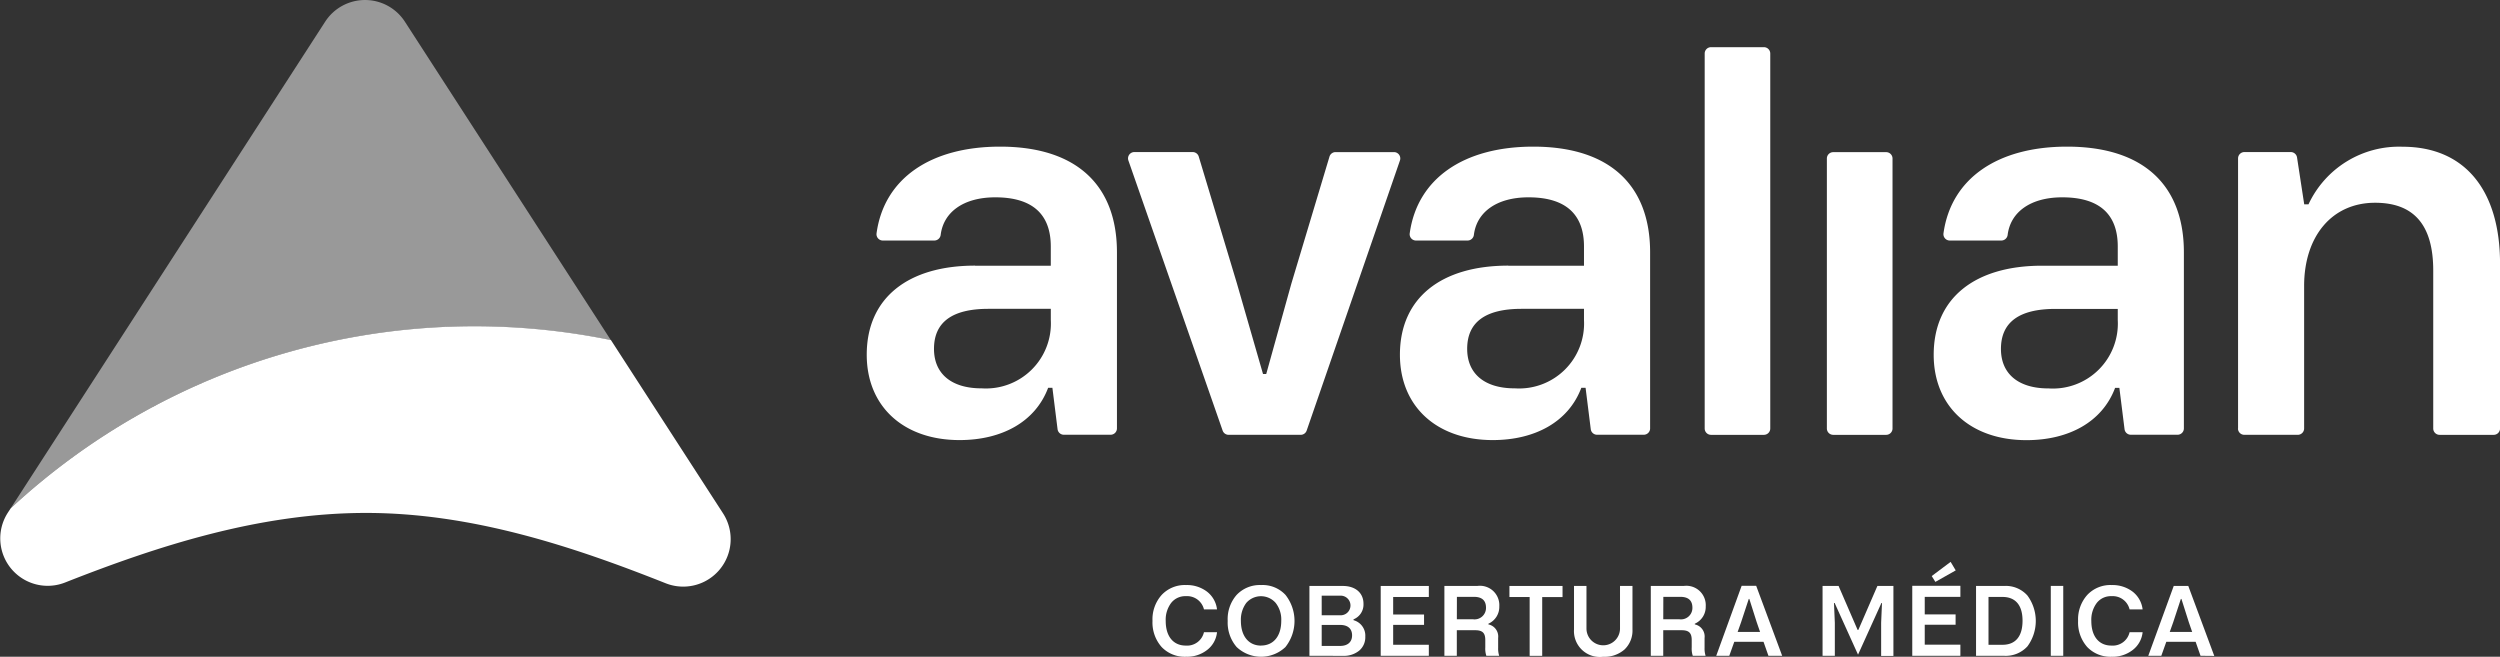 <svg xmlns="http://www.w3.org/2000/svg" xmlns:xlink="http://www.w3.org/1999/xlink" width="132.215" height="34.733" viewBox="0 0 132.215 34.733">
  <rect x="0" y="0" width="132.215" height="34.733" fill="#333333" stroke="none"/>
  <defs>
    <clipPath id="clip-path">
      <rect id="Rectángulo_295" data-name="Rectángulo 295" width="132.215" height="34.733" fill="none"/>
    </clipPath>
    <clipPath id="clip-path-3">
      <rect id="Rectángulo_292" data-name="Rectángulo 292" width="31.748" height="26.886" fill="none"/>
    </clipPath>
  </defs>
  <g id="Grupo_1439" data-name="Grupo 1439" transform="translate(-1670.835 -1700.26)">
    <g id="Grupo_1413" data-name="Grupo 1413" transform="translate(1670.835 1700.26)">
      <g id="Grupo_1037" data-name="Grupo 1037" clip-path="url(#clip-path)">
        <g id="Grupo_1036" data-name="Grupo 1036" transform="translate(0 0)">
          <g id="Grupo_1035" data-name="Grupo 1035" clip-path="url(#clip-path)">
            <g id="Grupo_1034" data-name="Grupo 1034" transform="translate(0.563 0)" opacity="0.5">
              <g id="Grupo_1033" data-name="Grupo 1033" transform="translate(0 0)">
                <g id="Grupo_1032" data-name="Grupo 1032" clip-path="url(#clip-path-3)">
                  <path id="Trazado_8975" data-name="Trazado 8975" d="M21.631,1.147a2.511,2.511,0,0,0-4.216,0L.781,26.886l0,0a36.043,36.043,0,0,1,31.746-8.892Z" transform="translate(-0.781 0)" fill="#fff"/>
                </g>
              </g>
            </g>
            <path id="Trazado_8976" data-name="Trazado 8976" d="M.565,33.574l-.143.218A2.508,2.508,0,0,0,3.433,37.5c4.929-1.944,10.3-3.683,15.926-3.683,5.592,0,10.934,1.768,15.84,3.717a2.51,2.51,0,0,0,3.041-3.693l-5.929-9.165A36.05,36.05,0,0,0,.565,33.574" transform="translate(0 -6.69)" fill="#fff"/>
            <path id="Trazado_8977" data-name="Trazado 8977" d="M69.333,17.06H73.34V16.044c0-1.721-.987-2.6-2.935-2.6-1.671,0-2.738.773-2.888,1.985a.34.34,0,0,1-.334.3H64.458a.335.335,0,0,1-.333-.38c.395-2.9,2.855-4.586,6.534-4.586,4.063,0,6.18,2.06,6.18,5.587v9.314A.336.336,0,0,1,76.5,26H74.031a.335.335,0,0,1-.333-.294l-.273-2.189H73.2c-.677,1.806-2.455,2.765-4.684,2.765-2.963,0-4.91-1.777-4.91-4.514,0-3.019,2.2-4.712,5.728-4.712m.339,6.489a3.436,3.436,0,0,0,3.668-3.612v-.592h-3.3q-2.878,0-2.878,2.117c0,1.325.931,2.088,2.511,2.088" transform="translate(-17.768 -3.008)" fill="#fff"/>
            <path id="Trazado_8978" data-name="Trazado 8978" d="M83.116,11.159H86.2a.335.335,0,0,1,.321.239l2.016,6.7,1.383,4.8h.169l1.326-4.769L93.435,11.4a.336.336,0,0,1,.321-.239h3.089a.335.335,0,0,1,.316.445L92.229,25.887a.334.334,0,0,1-.316.226H88.1a.335.335,0,0,1-.316-.225L82.8,11.605a.335.335,0,0,1,.316-.446" transform="translate(-23.124 -3.117)" fill="#fff"/>
            <path id="Trazado_8979" data-name="Trazado 8979" d="M108.462,17.06h4.007V16.044c0-1.721-.987-2.6-2.935-2.6-1.671,0-2.738.773-2.888,1.985a.339.339,0,0,1-.334.3h-2.726a.335.335,0,0,1-.334-.38c.4-2.9,2.856-4.586,6.535-4.586,4.063,0,6.179,2.06,6.179,5.587v9.314a.336.336,0,0,1-.335.336H113.16a.335.335,0,0,1-.333-.294l-.274-2.189h-.225c-.678,1.806-2.456,2.765-4.684,2.765-2.963,0-4.91-1.777-4.91-4.514,0-3.019,2.2-4.712,5.728-4.712m.339,6.489a3.436,3.436,0,0,0,3.668-3.612v-.592h-3.3q-2.878,0-2.878,2.117c0,1.325.931,2.088,2.511,2.088" transform="translate(-28.698 -3.008)" fill="#fff"/>
            <path id="Trazado_8980" data-name="Trazado 8980" d="M125.1,23.63V3.8a.335.335,0,0,1,.334-.336h2.8a.336.336,0,0,1,.334.336V23.63a.336.336,0,0,1-.334.336h-2.8a.335.335,0,0,1-.334-.336" transform="translate(-34.946 -0.969)" fill="#fff"/>
            <path id="Trazado_8981" data-name="Trazado 8981" d="M134.067,25.778V11.5a.335.335,0,0,1,.337-.336h2.8a.336.336,0,0,1,.335.336V25.778a.336.336,0,0,1-.335.336h-2.8a.336.336,0,0,1-.337-.336" transform="translate(-37.451 -3.117)" fill="#fff"/>
            <path id="Trazado_8982" data-name="Trazado 8982" d="M147.634,17.06h4.007V16.044c0-1.721-.987-2.6-2.935-2.6-1.671,0-2.738.773-2.888,1.985a.339.339,0,0,1-.334.3h-2.727a.336.336,0,0,1-.333-.38c.4-2.9,2.856-4.586,6.535-4.586,4.063,0,6.179,2.06,6.179,5.587v9.314A.335.335,0,0,1,154.8,26h-2.472A.335.335,0,0,1,152,25.71l-.274-2.189H151.5c-.677,1.806-2.455,2.765-4.684,2.765-2.963,0-4.91-1.777-4.91-4.514,0-3.019,2.2-4.712,5.728-4.712m.339,6.489a3.436,3.436,0,0,0,3.668-3.612v-.592h-3.3q-2.878,0-2.878,2.117c0,1.325.931,2.088,2.511,2.088" transform="translate(-39.641 -3.008)" fill="#fff"/>
            <path id="Trazado_8983" data-name="Trazado 8983" d="M164.242,25.669V11.386a.336.336,0,0,1,.336-.336h2.452a.335.335,0,0,1,.331.285l.38,2.48h.226a5.279,5.279,0,0,1,4.967-3.047c3.358,0,5.163,2.37,5.163,6.179v8.722a.336.336,0,0,1-.335.336H174.9a.336.336,0,0,1-.336-.336V17.314c0-2.4-1.015-3.583-3.075-3.583-2.285,0-3.753,1.777-3.753,4.4v7.537a.336.336,0,0,1-.335.336h-2.828a.336.336,0,0,1-.336-.336" transform="translate(-45.88 -3.008)" fill="#fff"/>
            <path id="Trazado_8984" data-name="Trazado 8984" d="M87.99,45.428a1.353,1.353,0,0,1-.528.943,1.72,1.72,0,0,1-1.11.355,1.689,1.689,0,0,1-1.293-.517,1.956,1.956,0,0,1-.481-1.379,1.934,1.934,0,0,1,.486-1.374,1.672,1.672,0,0,1,1.288-.522,1.75,1.75,0,0,1,1.11.35,1.386,1.386,0,0,1,.528.938H87.3a.915.915,0,0,0-.953-.7.945.945,0,0,0-.78.355,1.476,1.476,0,0,0-.29.958c0,.817.406,1.3,1.059,1.3a.914.914,0,0,0,.964-.709Z" transform="translate(-23.627 -11.993)" fill="#fff"/>
            <path id="Trazado_8985" data-name="Trazado 8985" d="M90.578,43.446a1.682,1.682,0,0,1,1.282-.512,1.65,1.65,0,0,1,1.293.522,2.225,2.225,0,0,1-.005,2.758,1.876,1.876,0,0,1-2.581-.005,1.981,1.981,0,0,1-.471-1.379,1.939,1.939,0,0,1,.481-1.384m1.282,2.687c.669,0,1.069-.512,1.069-1.3a1.426,1.426,0,0,0-.294-.953,1.029,1.029,0,0,0-1.556,0,1.485,1.485,0,0,0-.284.948c0,.811.416,1.308,1.064,1.308" transform="translate(-25.168 -11.993)" fill="#fff"/>
            <path id="Trazado_8986" data-name="Trazado 8986" d="M96.093,46.694V43h1.769c.669,0,1.09.375,1.09.938a.841.841,0,0,1-.527.827v.045a.846.846,0,0,1,.623.872.921.921,0,0,1-.324.74,1.279,1.279,0,0,1-.862.274Zm.649-2.145H97.7a.519.519,0,1,0,0-1.034h-.958Zm0,1.622h.979c.386,0,.628-.2.628-.557,0-.381-.258-.553-.628-.553h-.979Z" transform="translate(-26.843 -12.011)" fill="#fff"/>
            <path id="Trazado_8987" data-name="Trazado 8987" d="M101.324,46.693V43h2.545v.583h-1.886v.927h1.633v.548h-1.633V46.11h1.886v.583Z" transform="translate(-28.304 -12.011)" fill="#fff"/>
            <path id="Trazado_8988" data-name="Trazado 8988" d="M106,46.693V43h1.738a1.025,1.025,0,0,1,1.166,1.08.973.973,0,0,1-.578.917v.036a.654.654,0,0,1,.517.719v.517a1.247,1.247,0,0,0,.056.426h-.68a1.208,1.208,0,0,1-.056-.446v-.386c0-.36-.131-.522-.532-.522h-.974v1.353Zm.659-1.931h.853a.605.605,0,0,0,.689-.608q0-.578-.639-.578h-.9Z" transform="translate(-29.612 -12.011)" fill="#fff"/>
            <path id="Trazado_8989" data-name="Trazado 8989" d="M113.58,43v.588h-1.075v3.108h-.664V43.585h-1.069V43Z" transform="translate(-30.944 -12.011)" fill="#fff"/>
            <path id="Trazado_8990" data-name="Trazado 8990" d="M115.51,43h.659v2.251a.887.887,0,1,0,1.774,0V43h.659v2.3a1.377,1.377,0,0,1-.421,1.06,1.594,1.594,0,0,1-1.13.385A1.368,1.368,0,0,1,115.51,45.3Z" transform="translate(-32.267 -12.011)" fill="#fff"/>
            <path id="Trazado_8991" data-name="Trazado 8991" d="M121.146,46.693V43h1.739a1.025,1.025,0,0,1,1.166,1.08.974.974,0,0,1-.578.917v.036a.654.654,0,0,1,.517.719v.517a1.269,1.269,0,0,0,.055.426h-.679a1.208,1.208,0,0,1-.056-.446v-.386c0-.36-.132-.522-.532-.522h-.974v1.353Zm.659-1.931h.852a.605.605,0,0,0,.69-.608q0-.578-.638-.578h-.9Z" transform="translate(-33.842 -12.011)" fill="#fff"/>
            <path id="Trazado_8992" data-name="Trazado 8992" d="M128.706,46.693l-.259-.739H126.9l-.264.739h-.69l1.343-3.7h.77l1.374,3.7Zm-1.628-1.262h1.186l-.177-.512-.391-1.232h-.03l-.406,1.232Z" transform="translate(-35.181 -12.011)" fill="#fff"/>
            <path id="Trazado_8993" data-name="Trazado 8993" d="M133.75,46.693V43h.847l1.008,2.327h.036L136.65,43h.847v3.7h-.649V44.949l.045-1.049h-.03l-1.237,2.733L134.389,43.9h-.035l.045,1.055v1.738Z" transform="translate(-37.362 -12.011)" fill="#fff"/>
            <path id="Trazado_8994" data-name="Trazado 8994" d="M140.334,46.2V42.5h2.545v.583h-1.885v.928h1.632v.548h-1.632v1.054h1.885V46.2Zm1.222-3.908-.193-.309,1-.75.269.451Z" transform="translate(-39.202 -11.518)" fill="#fff"/>
            <path id="Trazado_8995" data-name="Trazado 8995" d="M145.014,46.694V43H146.5a1.526,1.526,0,0,1,1.232.507,2.266,2.266,0,0,1,0,2.687,1.552,1.552,0,0,1-1.232.5Zm.659-.583h.74c.669,0,1.06-.421,1.06-1.273s-.4-1.257-1.06-1.257h-.74Z" transform="translate(-40.509 -12.011)" fill="#fff"/>
            <rect id="Rectángulo_293" data-name="Rectángulo 293" width="0.659" height="3.696" transform="translate(108.458 30.986)" fill="#fff"/>
            <path id="Trazado_8996" data-name="Trazado 8996" d="M155.915,45.428a1.354,1.354,0,0,1-.527.943,1.723,1.723,0,0,1-1.111.355,1.691,1.691,0,0,1-1.293-.517,1.959,1.959,0,0,1-.481-1.379,1.937,1.937,0,0,1,.486-1.374,1.673,1.673,0,0,1,1.288-.522,1.754,1.754,0,0,1,1.111.35,1.388,1.388,0,0,1,.527.938h-.689a.915.915,0,0,0-.953-.7.946.946,0,0,0-.78.355,1.476,1.476,0,0,0-.29.958c0,.817.406,1.3,1.06,1.3a.913.913,0,0,0,.964-.709Z" transform="translate(-42.601 -11.993)" fill="#fff"/>
            <path id="Trazado_8997" data-name="Trazado 8997" d="M160.417,46.693l-.259-.739h-1.551l-.264.739h-.689L159,43h.77l1.374,3.7Zm-1.628-1.262h1.186l-.177-.512-.391-1.232h-.03l-.405,1.232Z" transform="translate(-44.04 -12.011)" fill="#fff"/>
          </g>
        </g>
      </g>
    </g>
  </g>
</svg>
